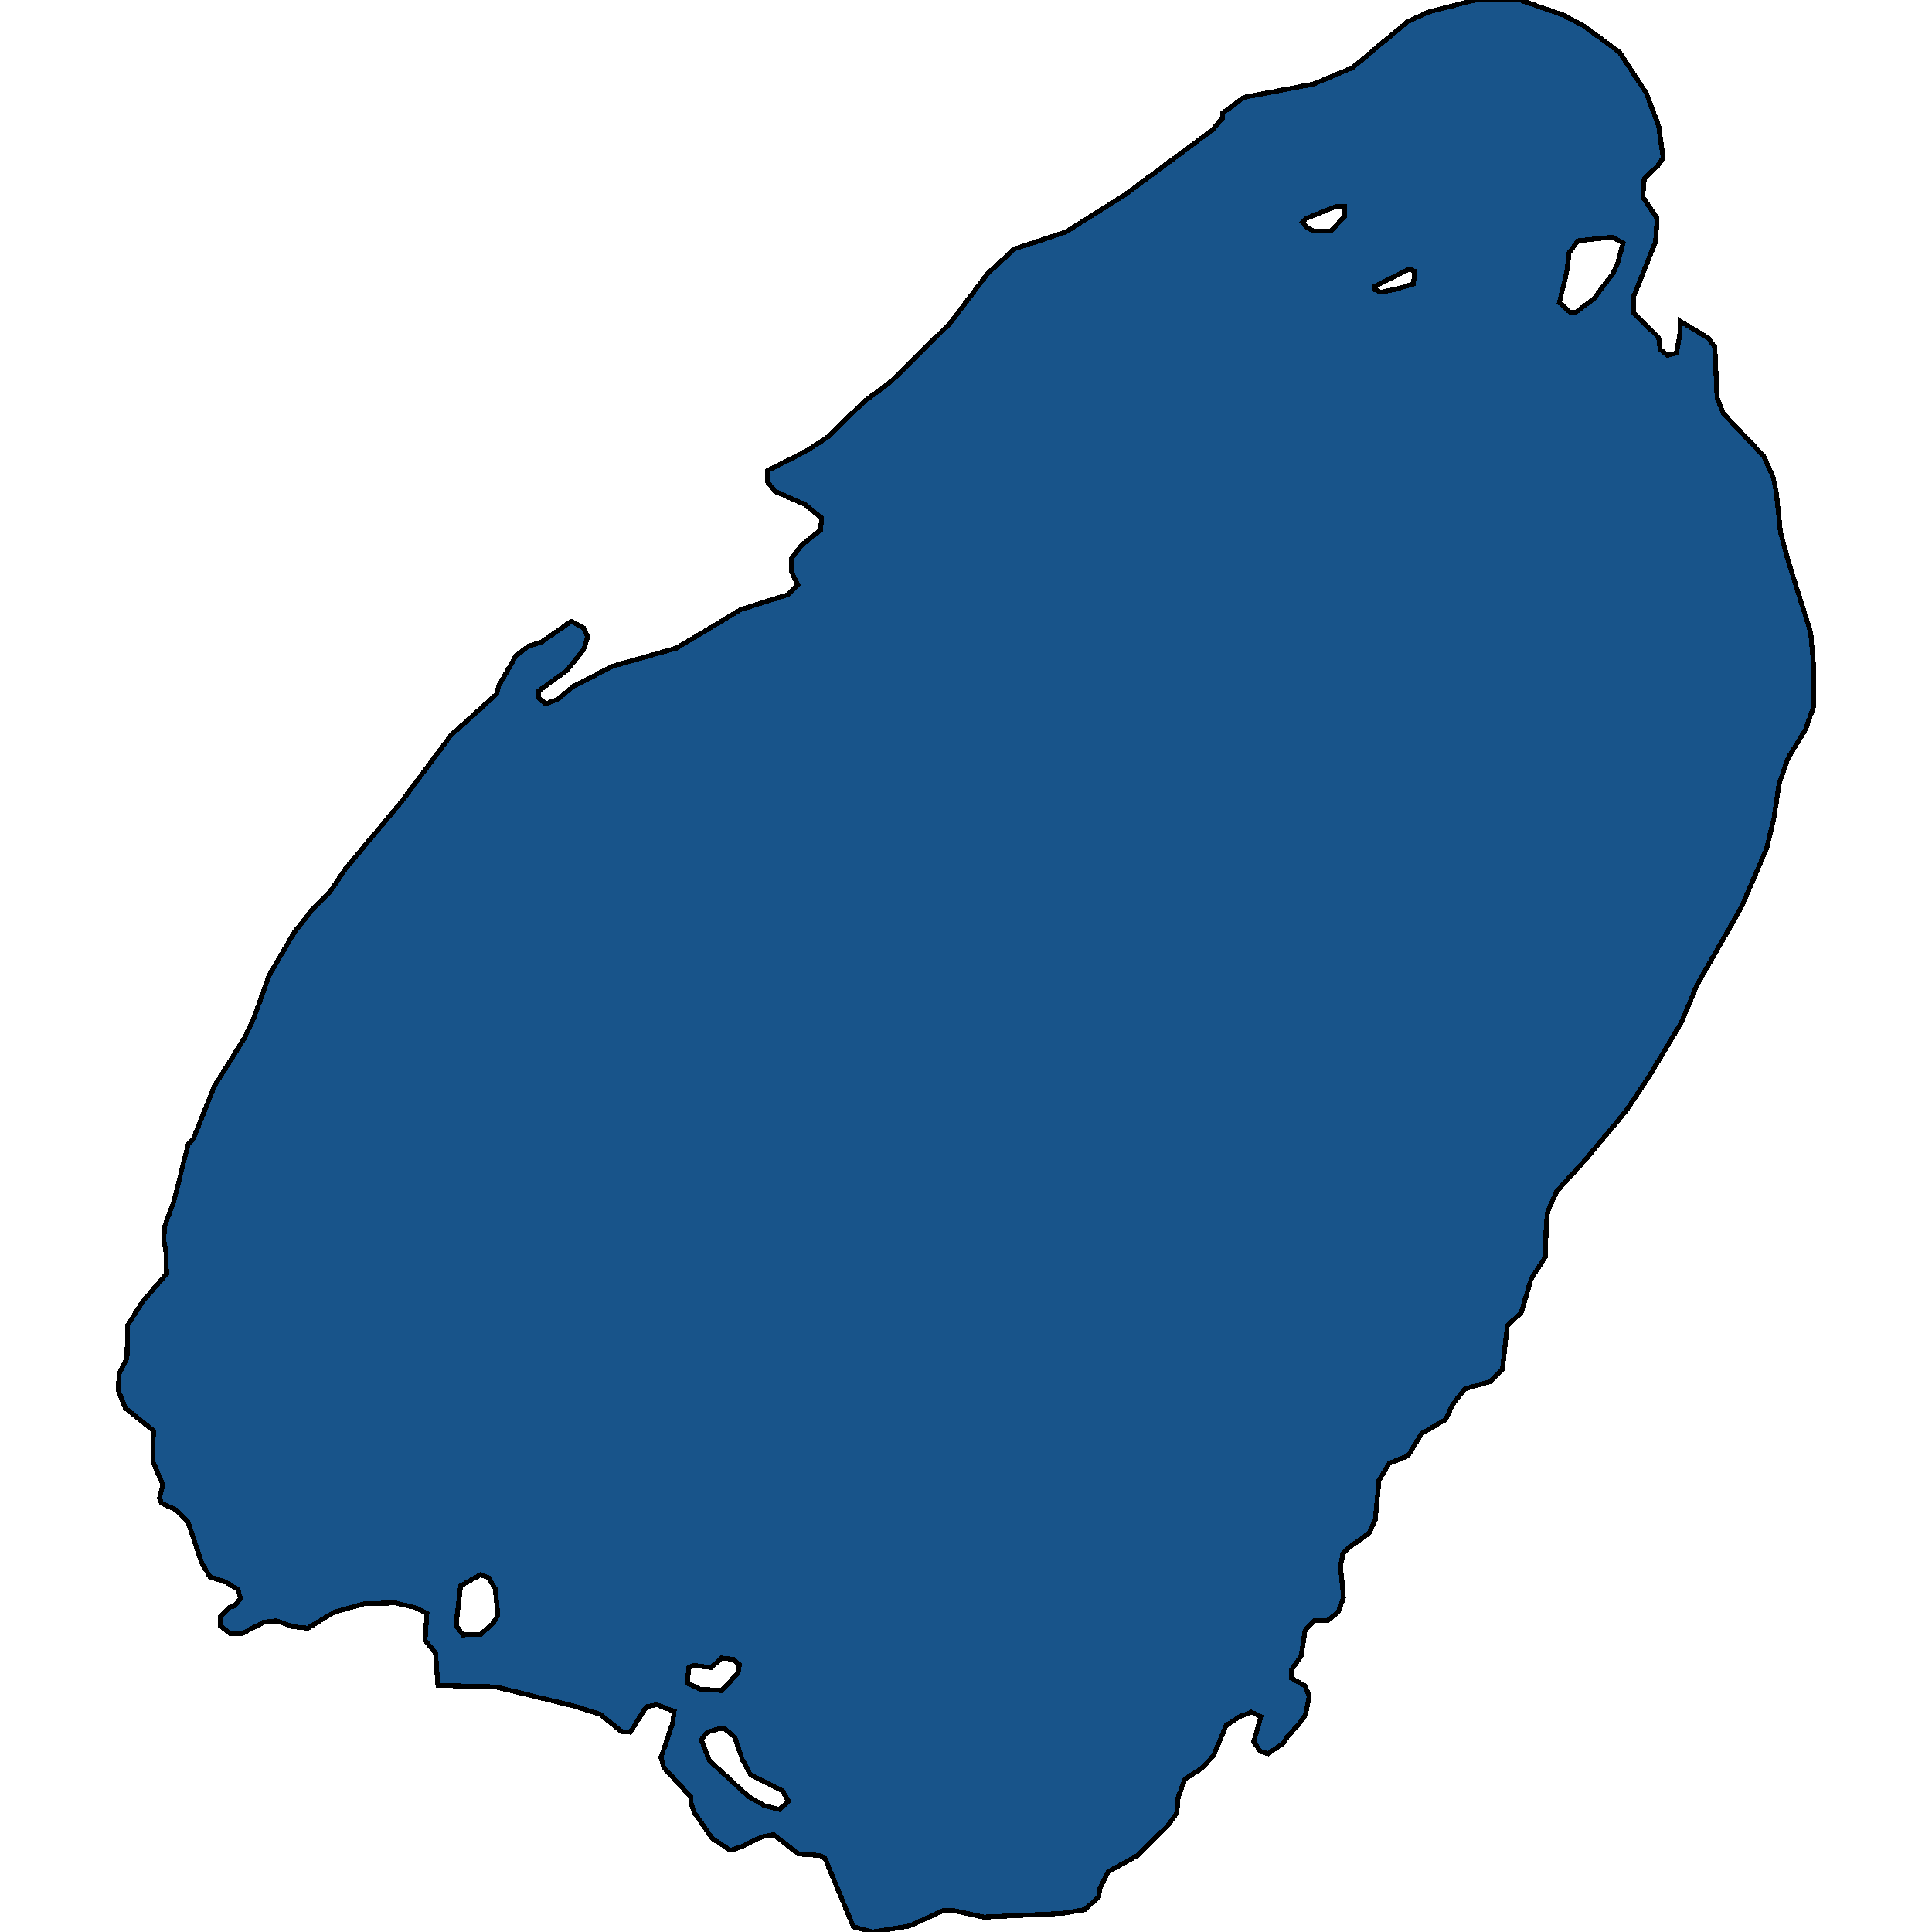 <svg xmlns="http://www.w3.org/2000/svg" width="400" height="400"><path style="stroke: black; fill: #18548a; shape-rendering: crispEdges; stroke-width: 1px;" d="M375.508,143.42L375.508,146.19L373.868,150.959L370.196,156.96L368.321,162.345L367.305,169.268L365.743,175.73L360.508,187.885L351.368,203.885L348.086,211.731L341.368,222.961L336.758,229.884L328.164,240.191L322.305,246.652L320.43,250.805L320.118,254.036L319.961,260.189L316.993,264.804L314.961,271.726L312.071,274.495L311.055,283.57L308.555,286.031L303.243,287.57L300.743,290.8L299.336,293.876L294.336,296.799L291.524,301.413L287.617,302.951L285.508,306.489L284.727,314.641L283.477,317.41L279.18,320.486L278.008,321.717L277.539,324.331L278.164,330.791L277.071,333.714L274.805,335.559L272.071,335.559L270.196,337.559L269.414,342.788L267.305,345.864L267.305,347.402L270.274,349.094L271.055,351.247L270.274,355.092L268.789,357.092L266.446,359.706L265.664,360.937L262.539,363.09L260.977,362.628L259.571,360.629L261.055,355.4L259.102,354.477L256.68,355.4L253.867,357.245L251.211,363.551L248.711,366.166L245.352,368.319L243.945,372.01L243.633,375.394L241.758,378.008L235.508,384.16L229.414,387.543L227.774,390.773L227.461,392.772L224.57,395.386L219.805,396.155L203.711,396.924L197.383,395.54L195.352,395.54L188.242,398.77L180.664,400L176.68,398.923L170.82,384.775L169.805,384.16L165.351,383.852L160.195,379.854L157.695,380.315L153.633,382.314L151.211,383.083L147.461,380.622L143.711,375.24L143.086,373.394L143.008,372.01L137.461,366.012L136.836,363.859L139.258,356.784L139.57,354.323L135.976,352.939L133.789,353.4L130.508,358.63L128.633,358.476L124.258,354.938L118.945,353.247L102.617,349.248L90.664,348.94L90.195,342.327L88.007,339.558L88.398,334.021L85.82,332.791L81.836,331.868L75.507,332.022L69.336,333.714L63.711,337.097L60.742,336.79L57.148,335.559L54.57,335.867L50.195,338.174L47.539,338.174L45.664,336.636L45.664,334.636L47.46,332.791L48.554,332.483L49.804,330.945L49.257,329.099L46.757,327.561L43.476,326.485L41.679,323.408L38.945,315.103L36.523,312.642L33.476,311.257L33.007,310.181L33.71,307.412L31.679,302.644L31.757,296.183L25.976,291.569L24.492,287.877L24.648,284.493L26.289,281.263L26.445,274.341L29.57,269.418L34.492,263.727L34.335,258.958L33.867,256.651L34.179,253.574L35.976,248.805L38.945,236.96L40.039,235.73L44.414,224.807L50.585,214.961L52.539,210.808L55.742,201.885L60.976,192.962L64.492,188.5L68.32,184.654L71.523,179.884L83.086,166.037L93.398,152.19L102.773,143.728L103.242,142.035L106.836,135.727L109.492,133.727L112.07,132.957L118.242,128.649L120.898,130.034L121.679,131.88L120.82,134.496L117.383,138.804L111.445,143.112L111.601,144.651L113.008,145.728L115.429,144.805L118.789,142.035L126.992,137.881L140.039,134.188L153.398,126.187L163.164,123.11L165.195,121.109L163.867,118.34L163.867,115.57L166.055,112.8L169.883,109.723L170.117,107.261L166.758,104.491L160.43,101.722L158.867,99.721L158.945,97.413L167.148,93.258L171.367,90.488L178.945,83.102L184.336,79.101L196.68,66.945L204.492,56.634L209.961,51.556L220.664,48.016L232.695,40.476L250.977,26.933L253.086,24.47L253.164,23.393L257.539,20.161L271.992,17.391L280.039,14.005L291.446,4.463L295.821,2.462L305.43,0L314.727,0L323.555,3.078L327.696,5.233L335.274,10.773L340.821,19.238L343.399,26.009L344.336,32.627L343.243,34.32L340.43,36.936L340.118,40.783L343.086,45.246L342.774,50.017L338.165,61.559L338.243,64.79L343.399,69.868L343.711,72.33L345.274,73.562L347.071,73.1L347.774,69.407L347.852,66.483L353.711,70.022L355.04,71.869L355.508,82.333L356.758,85.564L365.196,94.489L367.149,98.952L367.774,102.029L368.633,110.185L370.196,116.032L374.883,130.957L375.508,138.035ZM326.055,64.79L329.961,61.866L333.946,56.634L334.961,54.326L336.055,50.325L333.789,49.093L326.68,49.863L324.883,52.325L324.336,56.48L322.852,62.636L325.039,64.636ZM161.367,374.625L163.242,372.933L161.992,370.78L155.351,367.396L153.711,364.32L152.148,359.706L150.195,358.014L149.023,357.861L146.445,358.63L145.195,360.168L146.836,364.474L155.039,372.01L158.32,373.856ZM95.82,338.482L99.57,338.328L101.992,336.174L103.086,334.483L102.539,328.946L101.132,326.638L99.492,326.023L95.351,328.33L94.414,336.482ZM149.414,350.017L152.851,346.326L153.086,344.634L151.836,343.557L149.414,343.25L147.226,345.249L143.633,344.788L142.617,345.249L142.305,348.479L144.883,349.709ZM271.914,47.862L275.508,47.862L278.399,44.785L278.399,42.784L276.524,42.784L270.352,45.246L269.649,46.016L270.43,46.939ZM285.899,60.481L289.102,59.866L292.617,58.789L292.93,56.172L291.836,55.711L284.727,59.25L284.727,60.02Z"></path></svg>